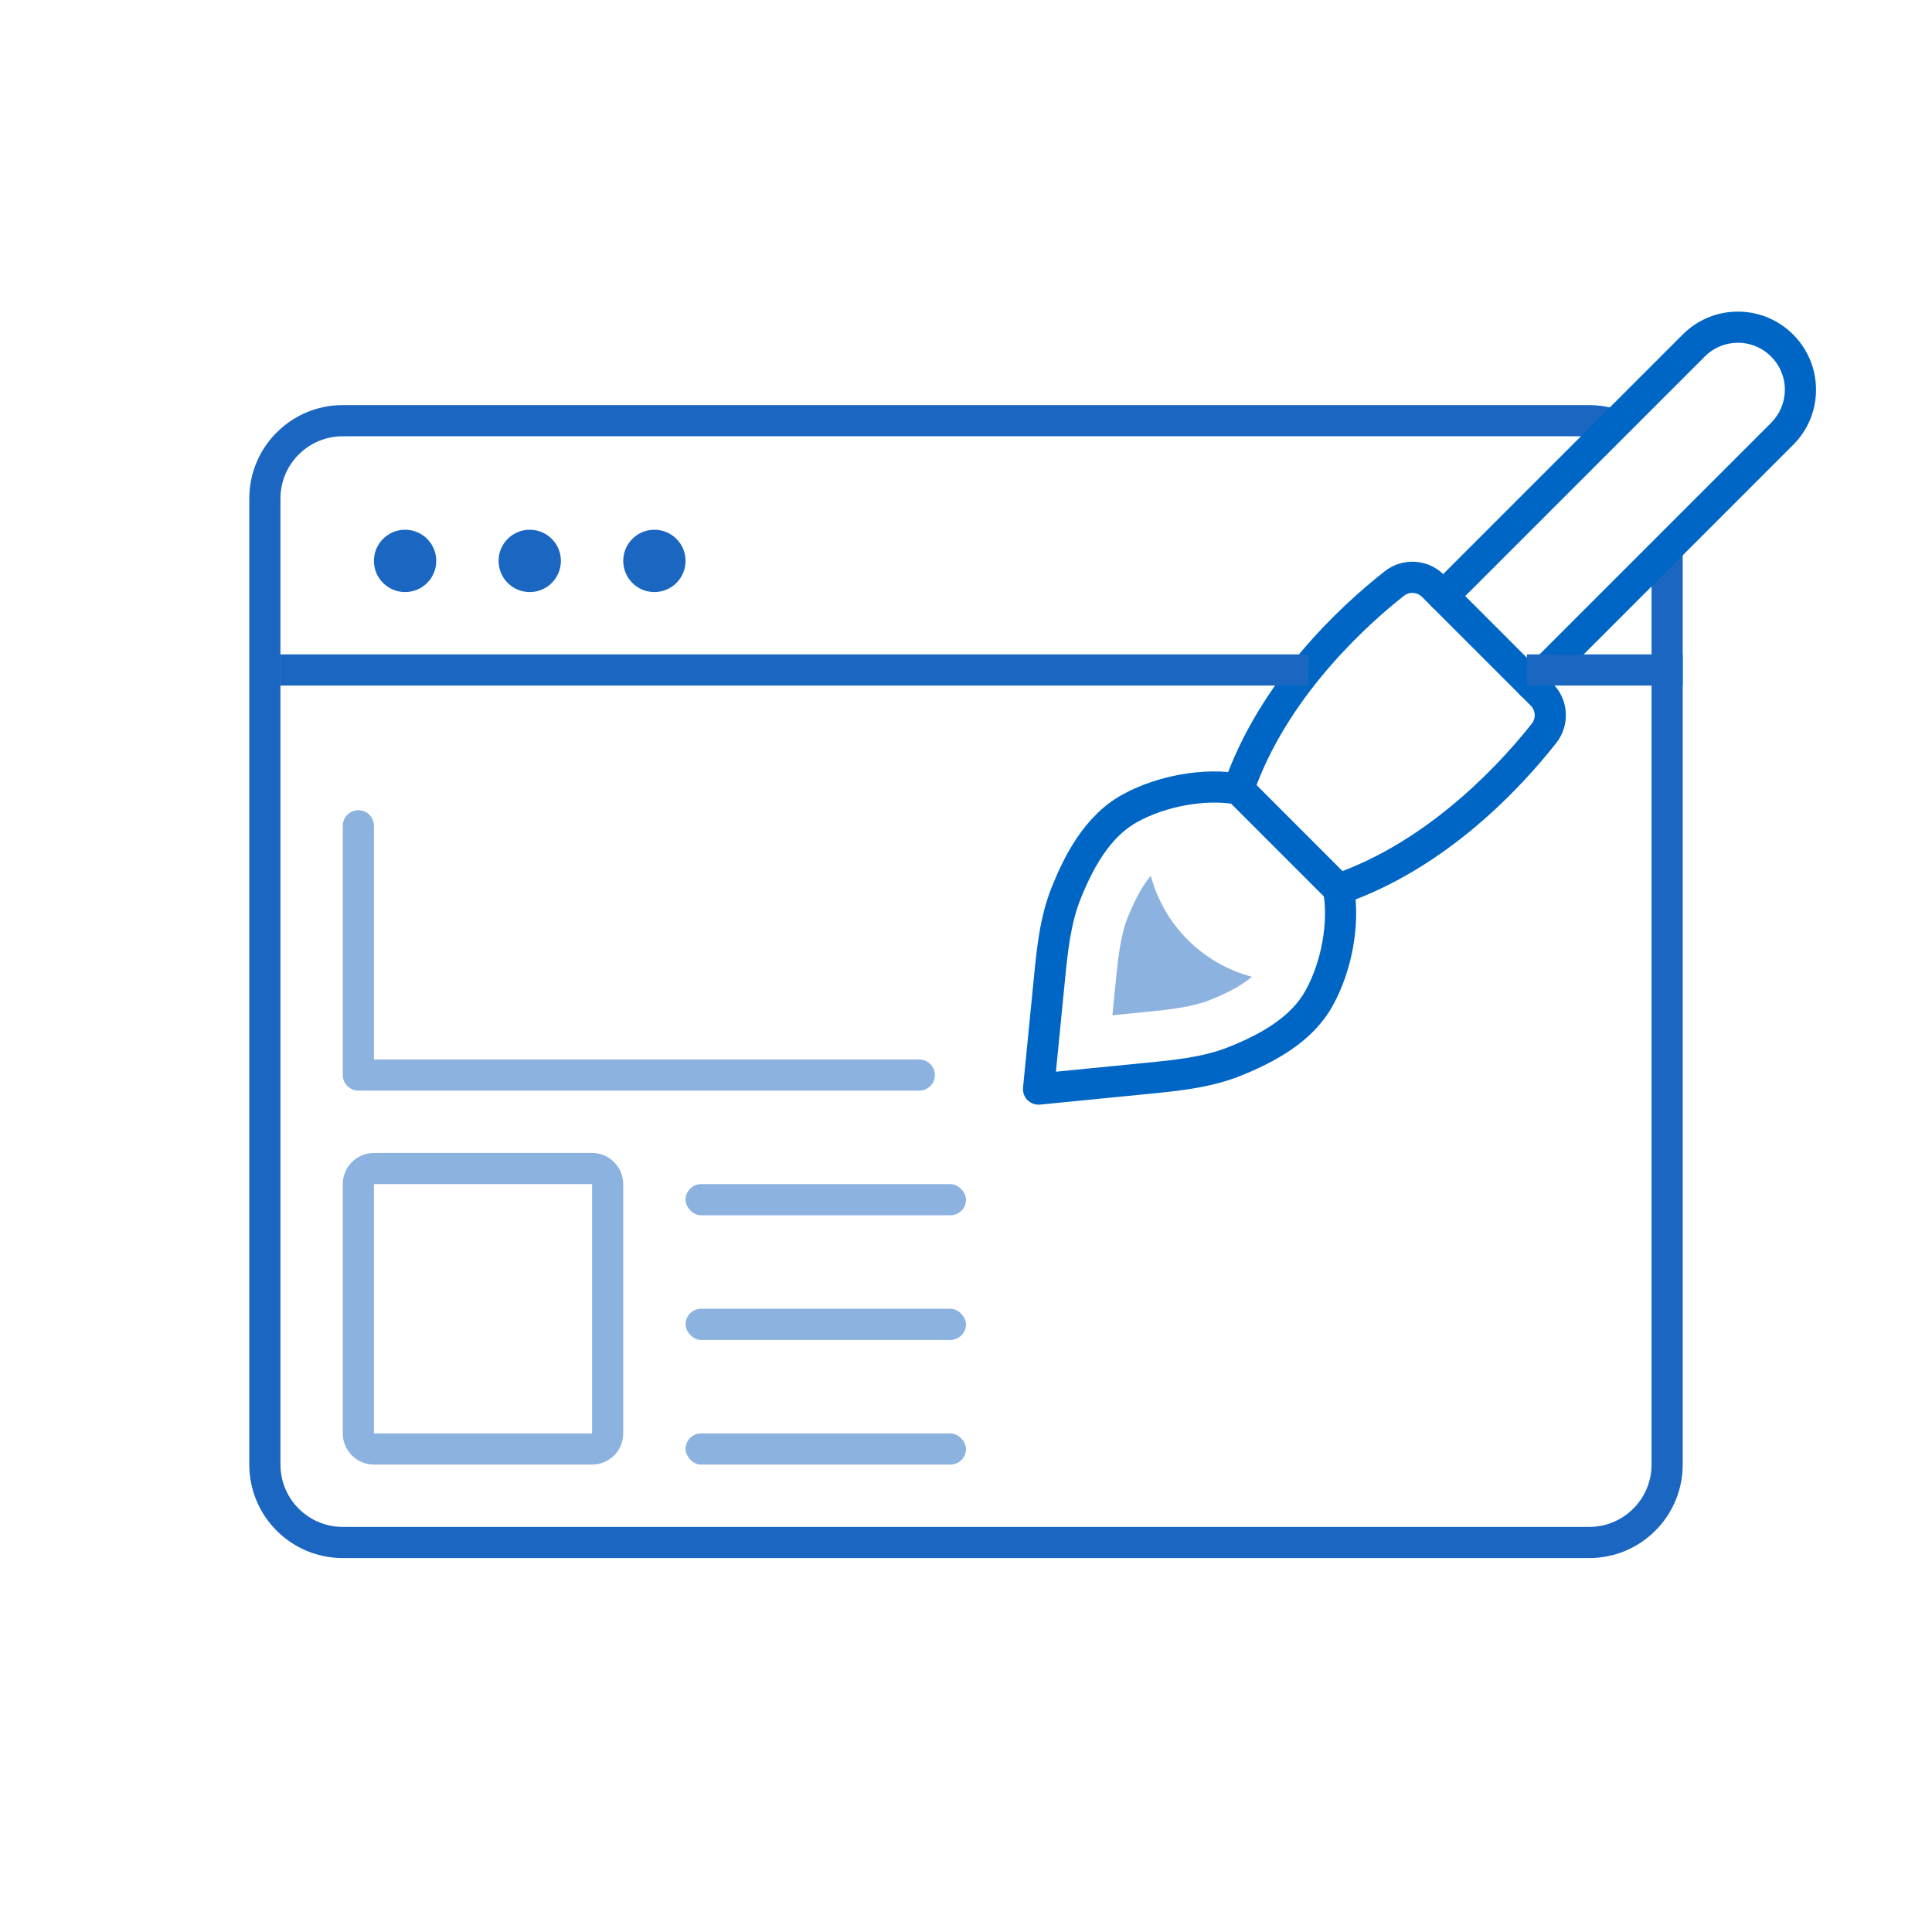 <?xml version="1.0" encoding="UTF-8"?>
<svg width="62px" height="62px" viewBox="0 0 62 62" version="1.1" xmlns="http://www.w3.org/2000/svg" xmlns:xlink="http://www.w3.org/1999/xlink">
    <title>icon_SB</title>
    <g id="icon_SB" stroke="none" stroke-width="1" fill="none" fill-rule="evenodd">
        <path d="M40.324,25.193 L43.083,27.954 C46.109,26.802 48.329,24.275 49.16,23.218 C49.295,23.047 49.279,22.799 49.123,22.644 L45.633,19.154 C45.477,18.999 45.231,18.981 45.058,19.117 C44.002,19.947 41.475,22.167 40.324,25.193 M42.955,29.032 C42.824,29.032 42.697,28.981 42.601,28.885 L39.392,25.675 C39.257,25.54 39.21,25.339 39.273,25.159 C40.412,21.856 43,19.463 44.441,18.33 C45.011,17.884 45.826,17.934 46.34,18.447 L49.83,21.937 C50.343,22.45 50.393,23.266 49.947,23.836 C48.813,25.278 46.42,27.866 43.118,29.005 C43.065,29.023 43.01,29.032 42.955,29.032" id="Fill-12" fill="#0066C5"></path>
        <path d="M51,13 C51.258,13 51.508,13.033 51.747,13.094 L51.746,14.144 C51.56,14.069 51.359,14.021 51.149,14.005 L51,14 L11,14 C9.946,14 9.082,14.816 9.005,15.851 L9,16 L9,47 C9,48.054 9.816,48.918 10.851,48.995 L11,49 L51,49 C52.054,49 52.918,48.184 52.995,47.149 L53,47 L53,17.662 L54,17.662 L54,47 C54,48.657 52.657,50 51,50 L11,50 C9.343,50 8,48.657 8,47 L8,16 C8,14.343 9.343,13 11,13 L51,13 Z" id="Combined-Shape" fill="#1A66C1" fill-rule="nonzero"></path>
        <path d="M48.796,22.318 C48.601,22.122 48.601,21.806 48.796,21.61 L56.837,13.569 C57.121,13.285 57.278,12.907 57.278,12.505 C57.278,11.675 56.603,11 55.773,11 C55.37,11 54.992,11.156 54.708,11.441 L46.667,19.482 C46.472,19.677 46.155,19.677 45.96,19.482 C45.765,19.286 45.765,18.97 45.96,18.775 L54.001,10.734 C54.474,10.261 55.103,10 55.773,10 C57.154,10 58.278,11.124 58.278,12.505 C58.278,13.175 58.017,13.804 57.544,14.276 L49.504,22.318 C49.406,22.415 49.278,22.464 49.15,22.464 C49.022,22.464 48.894,22.415 48.796,22.318 Z" id="Fill-14" fill="#0066C5"></path>
        <rect id="Rectangle" fill="#1A66C1" x="9" y="21" width="33" height="1"></rect>
        <path d="M33.328,35.45 C33.196,35.45 33.069,35.398 32.974,35.304 C32.869,35.198 32.816,35.05 32.83,34.901 L33.179,31.371 C33.274,30.409 33.372,29.415 33.752,28.468 C34.131,27.523 34.776,26.189 36.007,25.507 C37.137,24.881 38.64,24.615 39.834,24.83 C40.106,24.879 40.287,25.138 40.238,25.411 C40.189,25.682 39.929,25.858 39.658,25.814 C38.69,25.639 37.418,25.869 36.492,26.382 C35.767,26.783 35.191,27.564 34.68,28.84 C34.353,29.655 34.263,30.577 34.174,31.469 L33.886,34.392 L36.809,34.103 C37.7,34.015 38.621,33.925 39.438,33.597 C40.713,33.088 41.494,32.512 41.896,31.786 C42.41,30.86 42.637,29.588 42.463,28.621 C42.414,28.348 42.595,28.089 42.867,28.04 C43.137,27.995 43.399,28.172 43.448,28.443 C43.662,29.638 43.397,31.14 42.771,32.27 C42.251,33.209 41.31,33.926 39.81,34.525 C38.861,34.906 37.823,35.009 36.908,35.099 L33.377,35.448 C33.361,35.449 33.344,35.45 33.328,35.45" id="Fill-16" fill="#0066C5"></path>
        <path d="M36.931,28.105 C36.716,28.354 36.462,28.764 36.189,29.444 C35.949,30.044 35.873,30.814 35.792,31.628 L35.698,32.581 L36.649,32.486 C37.464,32.406 38.233,32.33 38.834,32.089 C39.514,31.817 39.925,31.561 40.174,31.346 C38.593,30.927 37.351,29.686 36.931,28.105" id="Fill-25" fill="#8CB2E0"></path>
        <circle id="Oval" fill="#1A66C1" cx="13" cy="18" r="1"></circle>
        <circle id="Oval-Copy" fill="#1A66C1" cx="17" cy="18" r="1"></circle>
        <circle id="Oval-Copy-2" fill="#1A66C1" cx="21" cy="18" r="1"></circle>
        <path d="M19,37 C19.552,37 20,37.448 20,38 L20,46 C20,46.552 19.552,47 19,47 L12,47 C11.448,47 11,46.552 11,46 L11,38 C11,37.448 11.448,37 12,37 L19,37 Z M19,38 L12,38 L12,46 L19,46 L19,38 Z" id="Rectangle" fill="#8CB2E0"></path>
        <rect id="Rectangle" fill="#8CB2E0" x="22" y="38" width="9" height="1" rx="0.5"></rect>
        <rect id="Rectangle-Copy" fill="#8CB2E0" x="22" y="42" width="9" height="1" rx="0.5"></rect>
        <rect id="Rectangle-Copy-2" fill="#8CB2E0" x="22" y="46" width="9" height="1" rx="0.5"></rect>
        <path d="M11.5,26 C11.776,26 12,26.224 12,26.5 L12,34 L29.5,34 C29.776,34 30,34.224 30,34.5 C30,34.776 29.776,35 29.5,35 L11.5,35 C11.224,35 11,34.776 11,34.5 L11,26.5 C11,26.224 11.224,26 11.5,26 Z" id="Combined-Shape" fill="#8CB2E0"></path>
        <rect id="Rectangle" fill="#1A66C1" x="49" y="21" width="5" height="1"></rect>
    </g>
</svg>